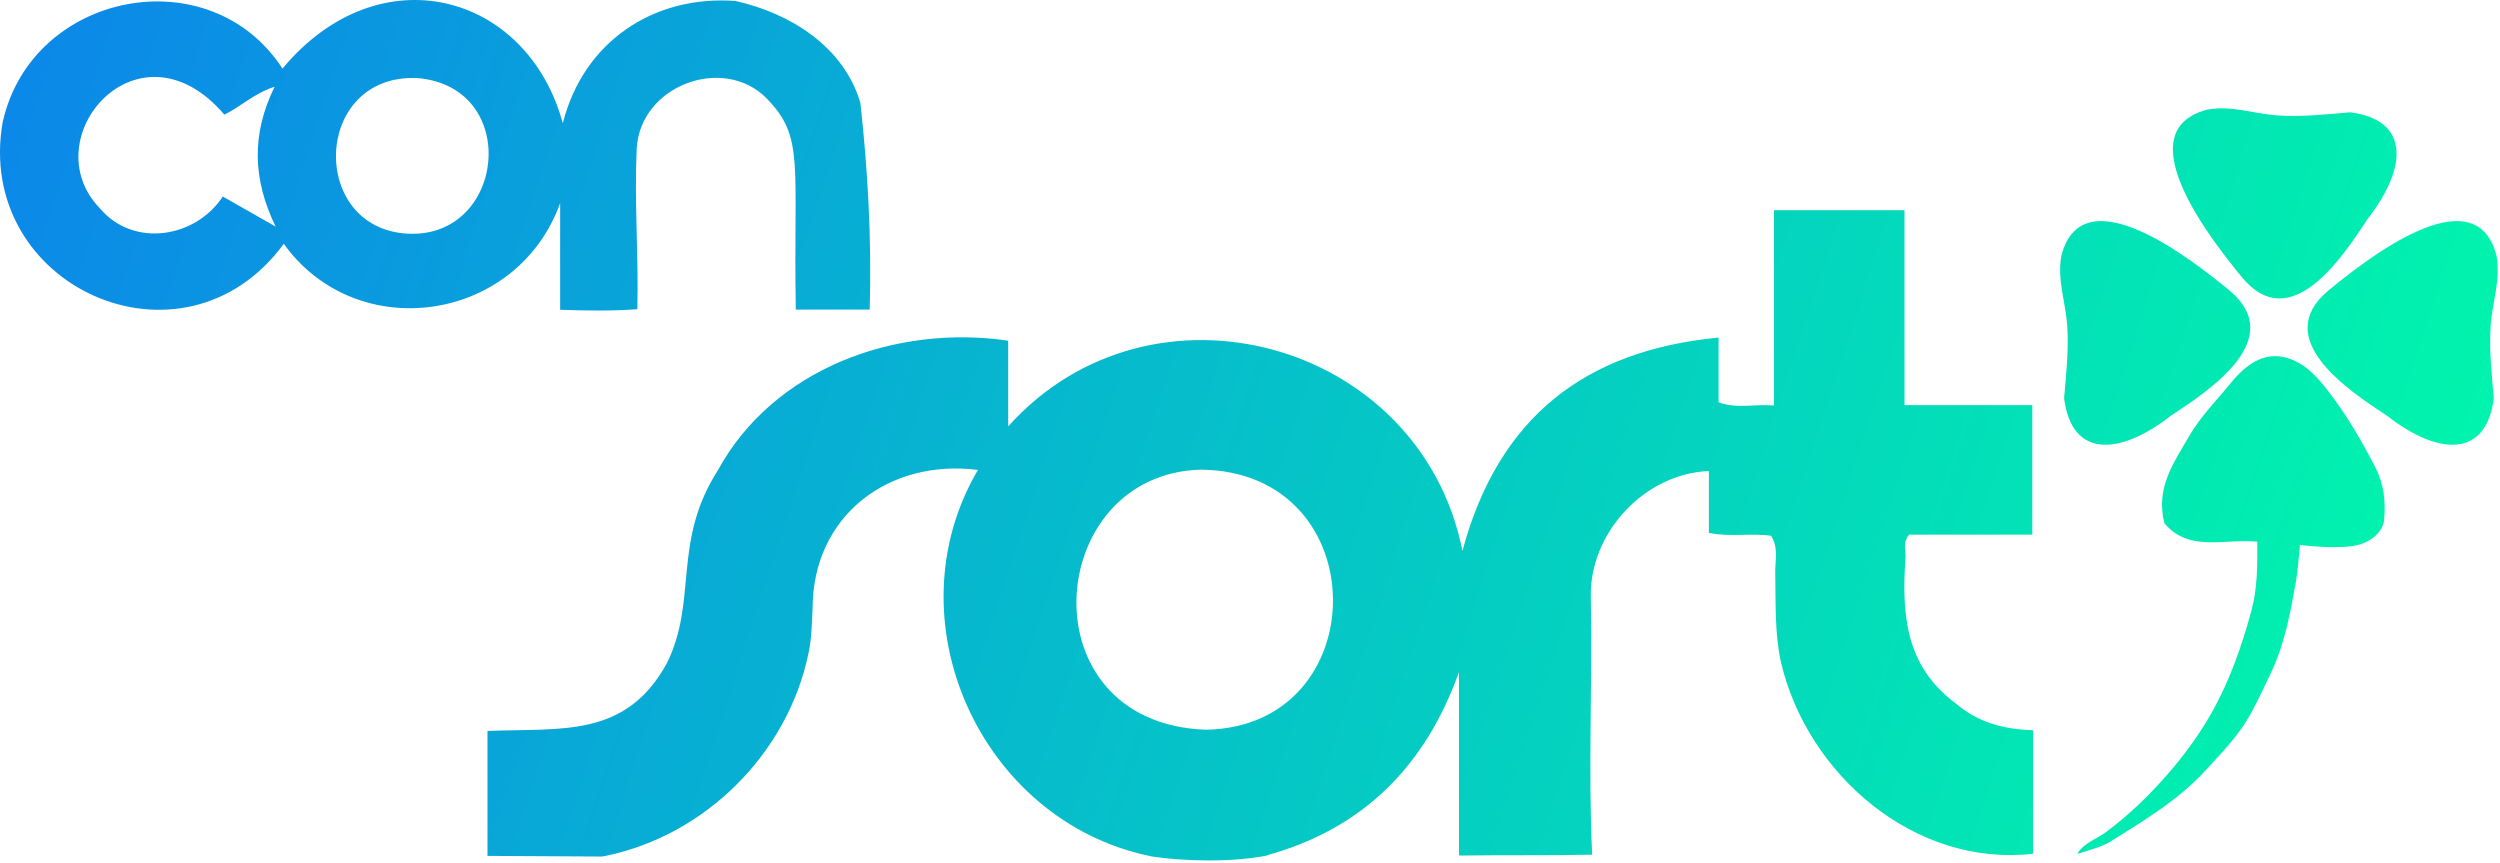 <svg width="1081" height="373" viewBox="0 0 1081 373" fill="none" xmlns="http://www.w3.org/2000/svg">
<path d="M845.46 304.02C823.78 287.68 822.2 265.6 823.98 240.51C823.96 237.66 822.79 234.5 825.46 231.19H878.77V175.19H823.51V90.88H767.09V175.33C758.7 174.64 750.93 176.87 743.12 173.95V145.97C685.01 151.52 647.84 180.76 632.36 238.19C614.27 147.28 497.86 115.25 435.94 184.38V147.31C387.7 140.21 334.55 159.06 310.35 203.46C290.55 234.41 301.83 259.54 288.34 286.82C270.49 319.3 242.75 314.74 210.79 316.07V370.09L260.26 370.37C260.86 370.26 261.46 370.15 262.06 370.05C305.3 361.05 340.61 325.63 349.55 282.66C351 276.25 351.02 269.48 351.38 262.85C351.48 223.04 384.28 198.29 422.87 203.2C384.71 267.97 423.8 354.78 497.05 370.12H496.72C511.76 372.59 533.23 372.91 548.22 369.87H547.71C589.59 358.31 616.42 331.06 630.87 290.59V369.55C630.95 369.68 631.02 369.81 631.08 369.94C650.2 369.68 669.33 369.96 688.45 369.57C686.68 332.42 688.61 295.67 687.87 258.54C687.07 230.46 711.14 204.75 738.93 203.68V230.43C748.35 232.32 757.22 230.41 765.8 231.66C769.13 236.82 767.53 242.38 767.62 247.48C767.86 260.4 767.31 273.28 770.02 286.09C781.37 334.95 827.96 375.01 879.08 369.17V315.75C866.14 315.38 855.01 312.24 845.48 304L845.46 304.02ZM521.45 315.53C443.11 312.8 451.2 204.75 519.36 203.08C595.25 203.9 594.83 314.3 521.45 315.53Z" fill="url(#paint0_linear_12_44)"/>
<path d="M372.01 44.41C364.83 20.15 341.76 5.74 318.01 0.41C282.58 -2.17 252.28 18.01 243.36 53.28C227.95 -3.28 163.86 -20.52 122.15 29.66C90.8 -18.64 14 -3.74 1.22 52.55V52.42C-11.57 123.86 79.18 164.82 122.71 105.42C154.35 149.51 223.57 139.5 242.21 87.84V133.95C253.53 134.32 264.22 134.55 275.59 133.7C276.16 110.24 274.25 87.58 275.3 64.33C276.82 36.72 313 23.69 331.46 42.52C348.02 59.41 343.02 70.41 344.1 133.86H376.04C377.02 102.41 375.02 71.41 372.02 44.41H372.01ZM96.34 84.97C84.56 102.93 57.84 107.2 43.39 90.3C13.67 59.94 59.92 6.14 97.01 49.57C104.12 46.15 109.56 40.51 118.74 37.5C108.72 57.97 109.19 77.41 119.18 97.97C110.66 93.13 103.69 89.16 96.33 84.98L96.34 84.97ZM176.21 101.03C133.42 98.72 135.24 31.97 180.3 33.74C225.59 37.41 218.64 103.35 176.21 101.03Z" fill="url(#paint1_linear_12_44)"/>
<path d="M1027.23 202.36C1021.41 191.07 1015.05 180.05 1007.37 169.95C1003.6 165 999.23 159.8 993.93 156.87C982.83 150.74 973.47 154.77 964.78 165.41C958.57 173.01 951.49 180.05 946.51 188.72C940.01 200.04 931.99 210.82 935.88 226.23C946.58 238.99 961.75 232.77 976.06 234.23C976.06 243.73 976.27 253.92 973.46 264.24C969.24 279.8 963.92 294.87 955.96 308.8C950.8 317.81 944.63 326.29 937.77 334.22C929.6 343.64 920.78 352.25 910.73 359.72C906.57 362.81 901.17 364.39 898.25 369.09C898.41 369.09 898.58 369.1 898.74 369.11C903.46 367.47 908.55 366.4 912.68 363.81C927.24 354.7 942.04 345.87 953.84 332.96C960.15 326.06 966.78 319.26 971.58 311.39C975.39 305.15 978.44 298.18 981.69 291.49C987.83 278.82 990.28 265.38 992.7 251.83C993.65 246.5 993.92 241.05 994.5 235.67C1001.89 236.48 1008.99 236.96 1016.11 236.27C1024.06 235.5 1030.39 230.58 1030.91 224.61C1031.58 216.9 1030.84 209.37 1027.23 202.37V202.36Z" fill="url(#paint2_linear_12_44)"/>
<path d="M1016.17 48.56C1042.3 51.84 1040.91 72.77 1023.71 94.72C1012.38 112.09 990.3 144.97 969.57 120.07C956.71 104.42 918.91 56.82 954.31 47.43C964.77 45.41 974.62 49.23 984.78 49.91C995.01 50.6 1005.2 49.52 1016.17 48.56Z" fill="url(#paint3_linear_12_44)"/>
<path d="M1078.31 172.21C1075.03 198.34 1054.1 196.95 1032.15 179.75C1014.78 168.42 981.9 146.34 1006.8 125.61C1022.45 112.75 1070.05 74.95 1079.44 110.35C1081.46 120.81 1077.64 130.66 1076.96 140.82C1076.27 151.05 1077.35 161.24 1078.31 172.21Z" fill="url(#paint4_linear_12_44)"/>
<path d="M892.52 172.21C895.8 198.34 916.73 196.95 938.68 179.75C956.05 168.42 988.93 146.34 964.03 125.61C948.38 112.75 900.78 74.95 891.39 110.35C889.37 120.81 893.19 130.66 893.87 140.82C894.56 151.05 893.48 161.24 892.52 172.21Z" fill="url(#paint5_linear_12_44)"/>
<defs>
<linearGradient id="paint0_linear_12_44" x1="1032.28" y1="398.07" x2="-79.03" y2="36.51" gradientUnits="userSpaceOnUse">
<stop stop-color="#00F7AB"/>
<stop offset="1" stop-color="#0C80ED"/>
</linearGradient>
<linearGradient id="paint1_linear_12_44" x1="1048.88" y1="347.04" x2="-62.43" y2="-14.52" gradientUnits="userSpaceOnUse">
<stop stop-color="#00F7AB"/>
<stop offset="1" stop-color="#0C80ED"/>
</linearGradient>
<linearGradient id="paint2_linear_12_44" x1="1063.85" y1="301.03" x2="-47.46" y2="-60.53" gradientUnits="userSpaceOnUse">
<stop stop-color="#00F7AB"/>
<stop offset="1" stop-color="#0C80ED"/>
</linearGradient>
<linearGradient id="paint3_linear_12_44" x1="1120.25" y1="127.67" x2="8.95" y2="-233.9" gradientUnits="userSpaceOnUse">
<stop stop-color="#00F7AB"/>
<stop offset="1" stop-color="#0C80ED"/>
</linearGradient>
<linearGradient id="paint4_linear_12_44" x1="1109.78" y1="159.86" x2="-1.53" y2="-201.7" gradientUnits="userSpaceOnUse">
<stop stop-color="#00F7AB"/>
<stop offset="1" stop-color="#0C80ED"/>
</linearGradient>
<linearGradient id="paint5_linear_12_44" x1="1095.37" y1="204.14" x2="-15.93" y2="-157.42" gradientUnits="userSpaceOnUse">
<stop stop-color="#00F7AB"/>
<stop offset="1" stop-color="#0C80ED"/>
</linearGradient>
</defs>
</svg>
